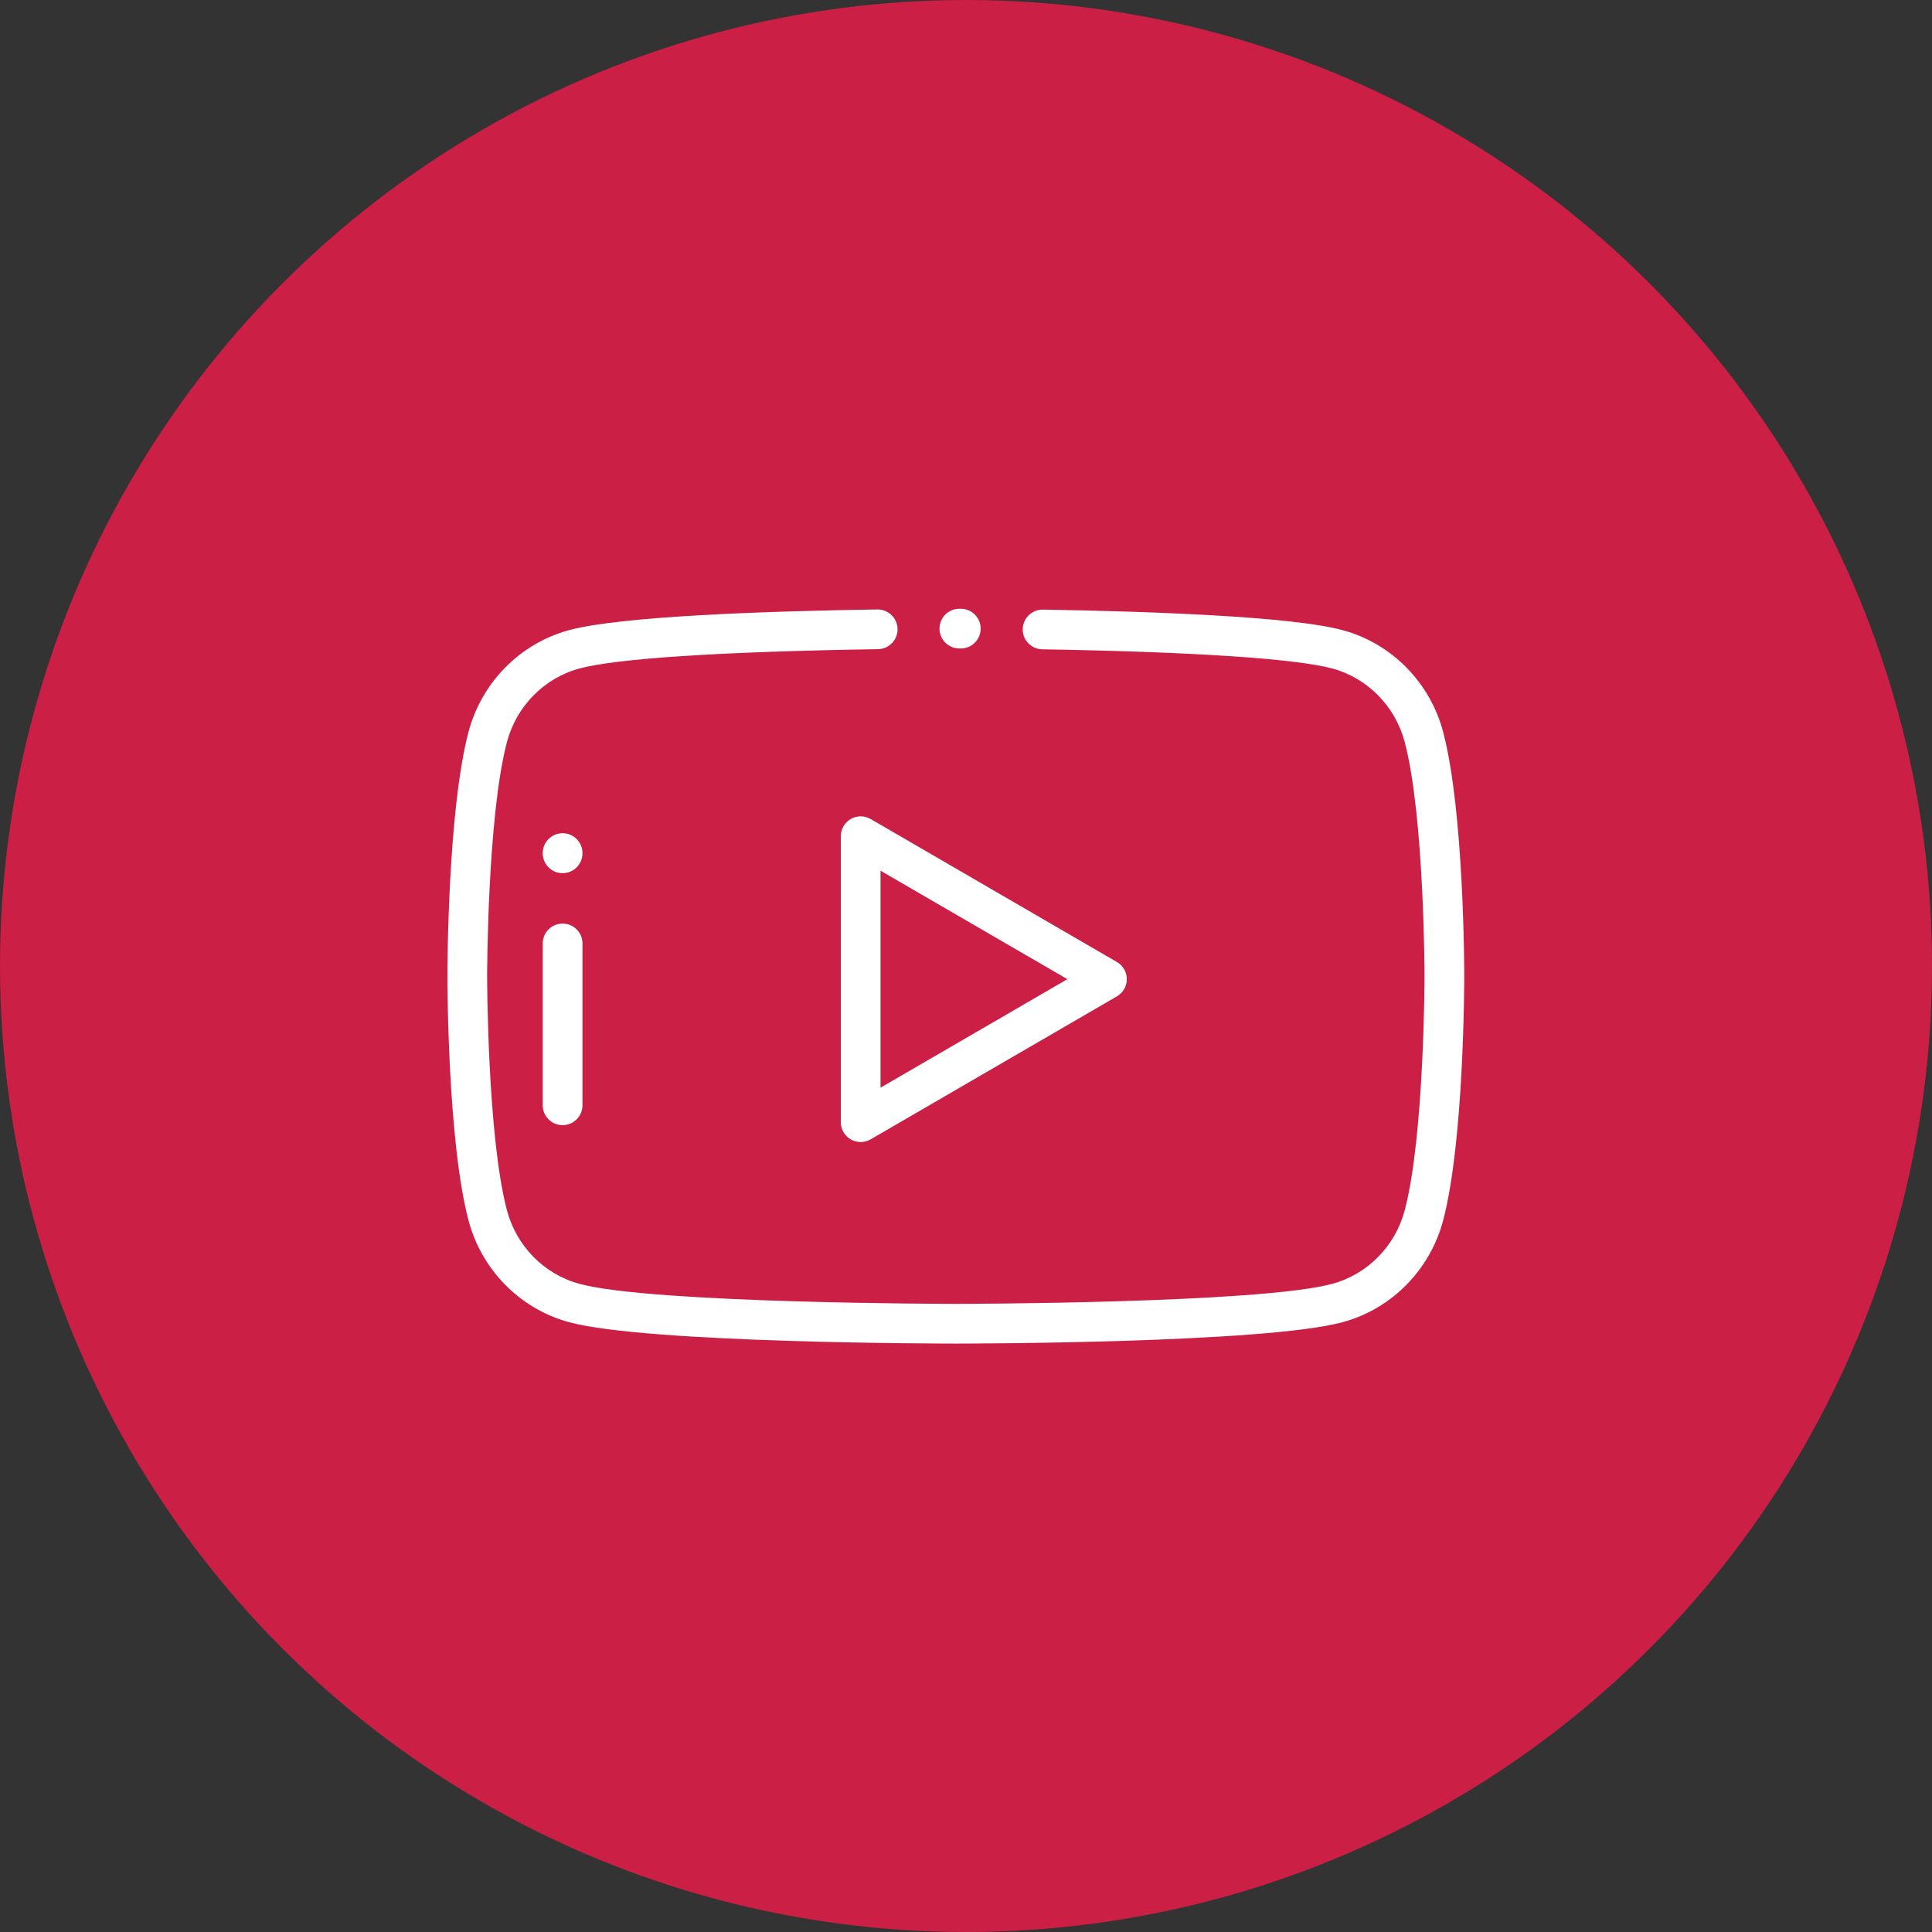 <svg width="95" height="95" viewBox="0 0 95 95" fill="none" xmlns="http://www.w3.org/2000/svg">
<rect x="0" y="0" width="95" height="95" fill="#333333" stroke="none"/>
<circle cx="47.5" cy="47.5" r="47.5" fill="#CB1F45"/>
<path d="M47.247 29.934L47.177 29.934C47.176 29.934 47.175 29.934 47.174 29.934C46.636 29.934 46.199 30.369 46.197 30.908C46.197 30.908 46.197 30.909 46.197 30.91C46.197 31.448 46.633 31.885 47.171 31.887L47.242 31.887C47.243 31.887 47.244 31.887 47.245 31.887C47.783 31.887 48.22 31.452 48.221 30.913C48.221 30.912 48.221 30.912 48.221 30.911C48.221 30.372 47.786 29.935 47.247 29.934Z" fill="white"/>
<path d="M70.964 35.999C70.323 33.561 68.431 31.641 66.028 30.988C63.55 30.313 56.642 30.065 51.282 29.975C50.746 29.968 50.298 30.396 50.289 30.935C50.28 31.474 50.71 31.919 51.249 31.928C58.667 32.052 63.734 32.388 65.516 32.873C67.247 33.343 68.611 34.731 69.075 36.496C70.035 40.137 70.047 47.922 70.047 48C70.047 48.078 70.035 55.863 69.075 59.504C68.611 61.269 67.247 62.657 65.515 63.127C61.936 64.102 47.149 64.113 47 64.113C46.851 64.113 32.064 64.102 28.484 63.127C26.753 62.657 25.389 61.269 24.925 59.504C23.965 55.863 23.953 48.078 23.953 48C23.953 47.922 23.965 40.137 24.925 36.496C25.389 34.731 26.753 33.343 28.485 32.873C30.306 32.377 35.522 32.039 43.172 31.921C43.712 31.913 44.142 31.469 44.134 30.93C44.126 30.391 43.68 29.964 43.142 29.968C37.618 30.053 30.502 30.299 27.972 30.988C25.569 31.641 23.677 33.561 23.036 35.998C22.012 39.884 22 47.67 22 48C22 48.33 22.012 56.116 23.036 60.001C23.677 62.439 25.569 64.359 27.972 65.012C31.801 66.054 46.381 66.066 47 66.066C47.619 66.066 62.199 66.054 66.028 65.012C68.431 64.359 70.323 62.439 70.964 60.002C71.988 56.116 72 48.33 72 48C72 47.67 71.988 39.884 70.964 35.999Z" fill="white"/>
<path d="M27.664 45.414C27.125 45.414 26.688 45.851 26.688 46.391V54.35C26.688 54.889 27.125 55.326 27.664 55.326C28.203 55.326 28.641 54.889 28.641 54.35V46.391C28.641 45.851 28.203 45.414 27.664 45.414Z" fill="white"/>
<path d="M27.664 40.971C27.125 40.971 26.688 41.408 26.688 41.947V41.959C26.688 42.498 27.125 42.935 27.664 42.935C28.203 42.935 28.641 42.498 28.641 41.959V41.947C28.641 41.408 28.203 40.971 27.664 40.971Z" fill="white"/>
<path d="M54.921 47.304L42.811 40.273C42.509 40.097 42.136 40.097 41.834 40.271C41.531 40.445 41.344 40.768 41.344 41.117V55.18C41.344 55.529 41.531 55.852 41.834 56.026C41.984 56.113 42.153 56.156 42.321 56.156C42.49 56.156 42.66 56.112 42.811 56.024L54.921 48.993C55.222 48.818 55.407 48.497 55.407 48.148C55.407 47.8 55.222 47.479 54.921 47.304ZM43.297 53.483V42.814L52.485 48.148L43.297 53.483Z" fill="white"/>
</svg>
